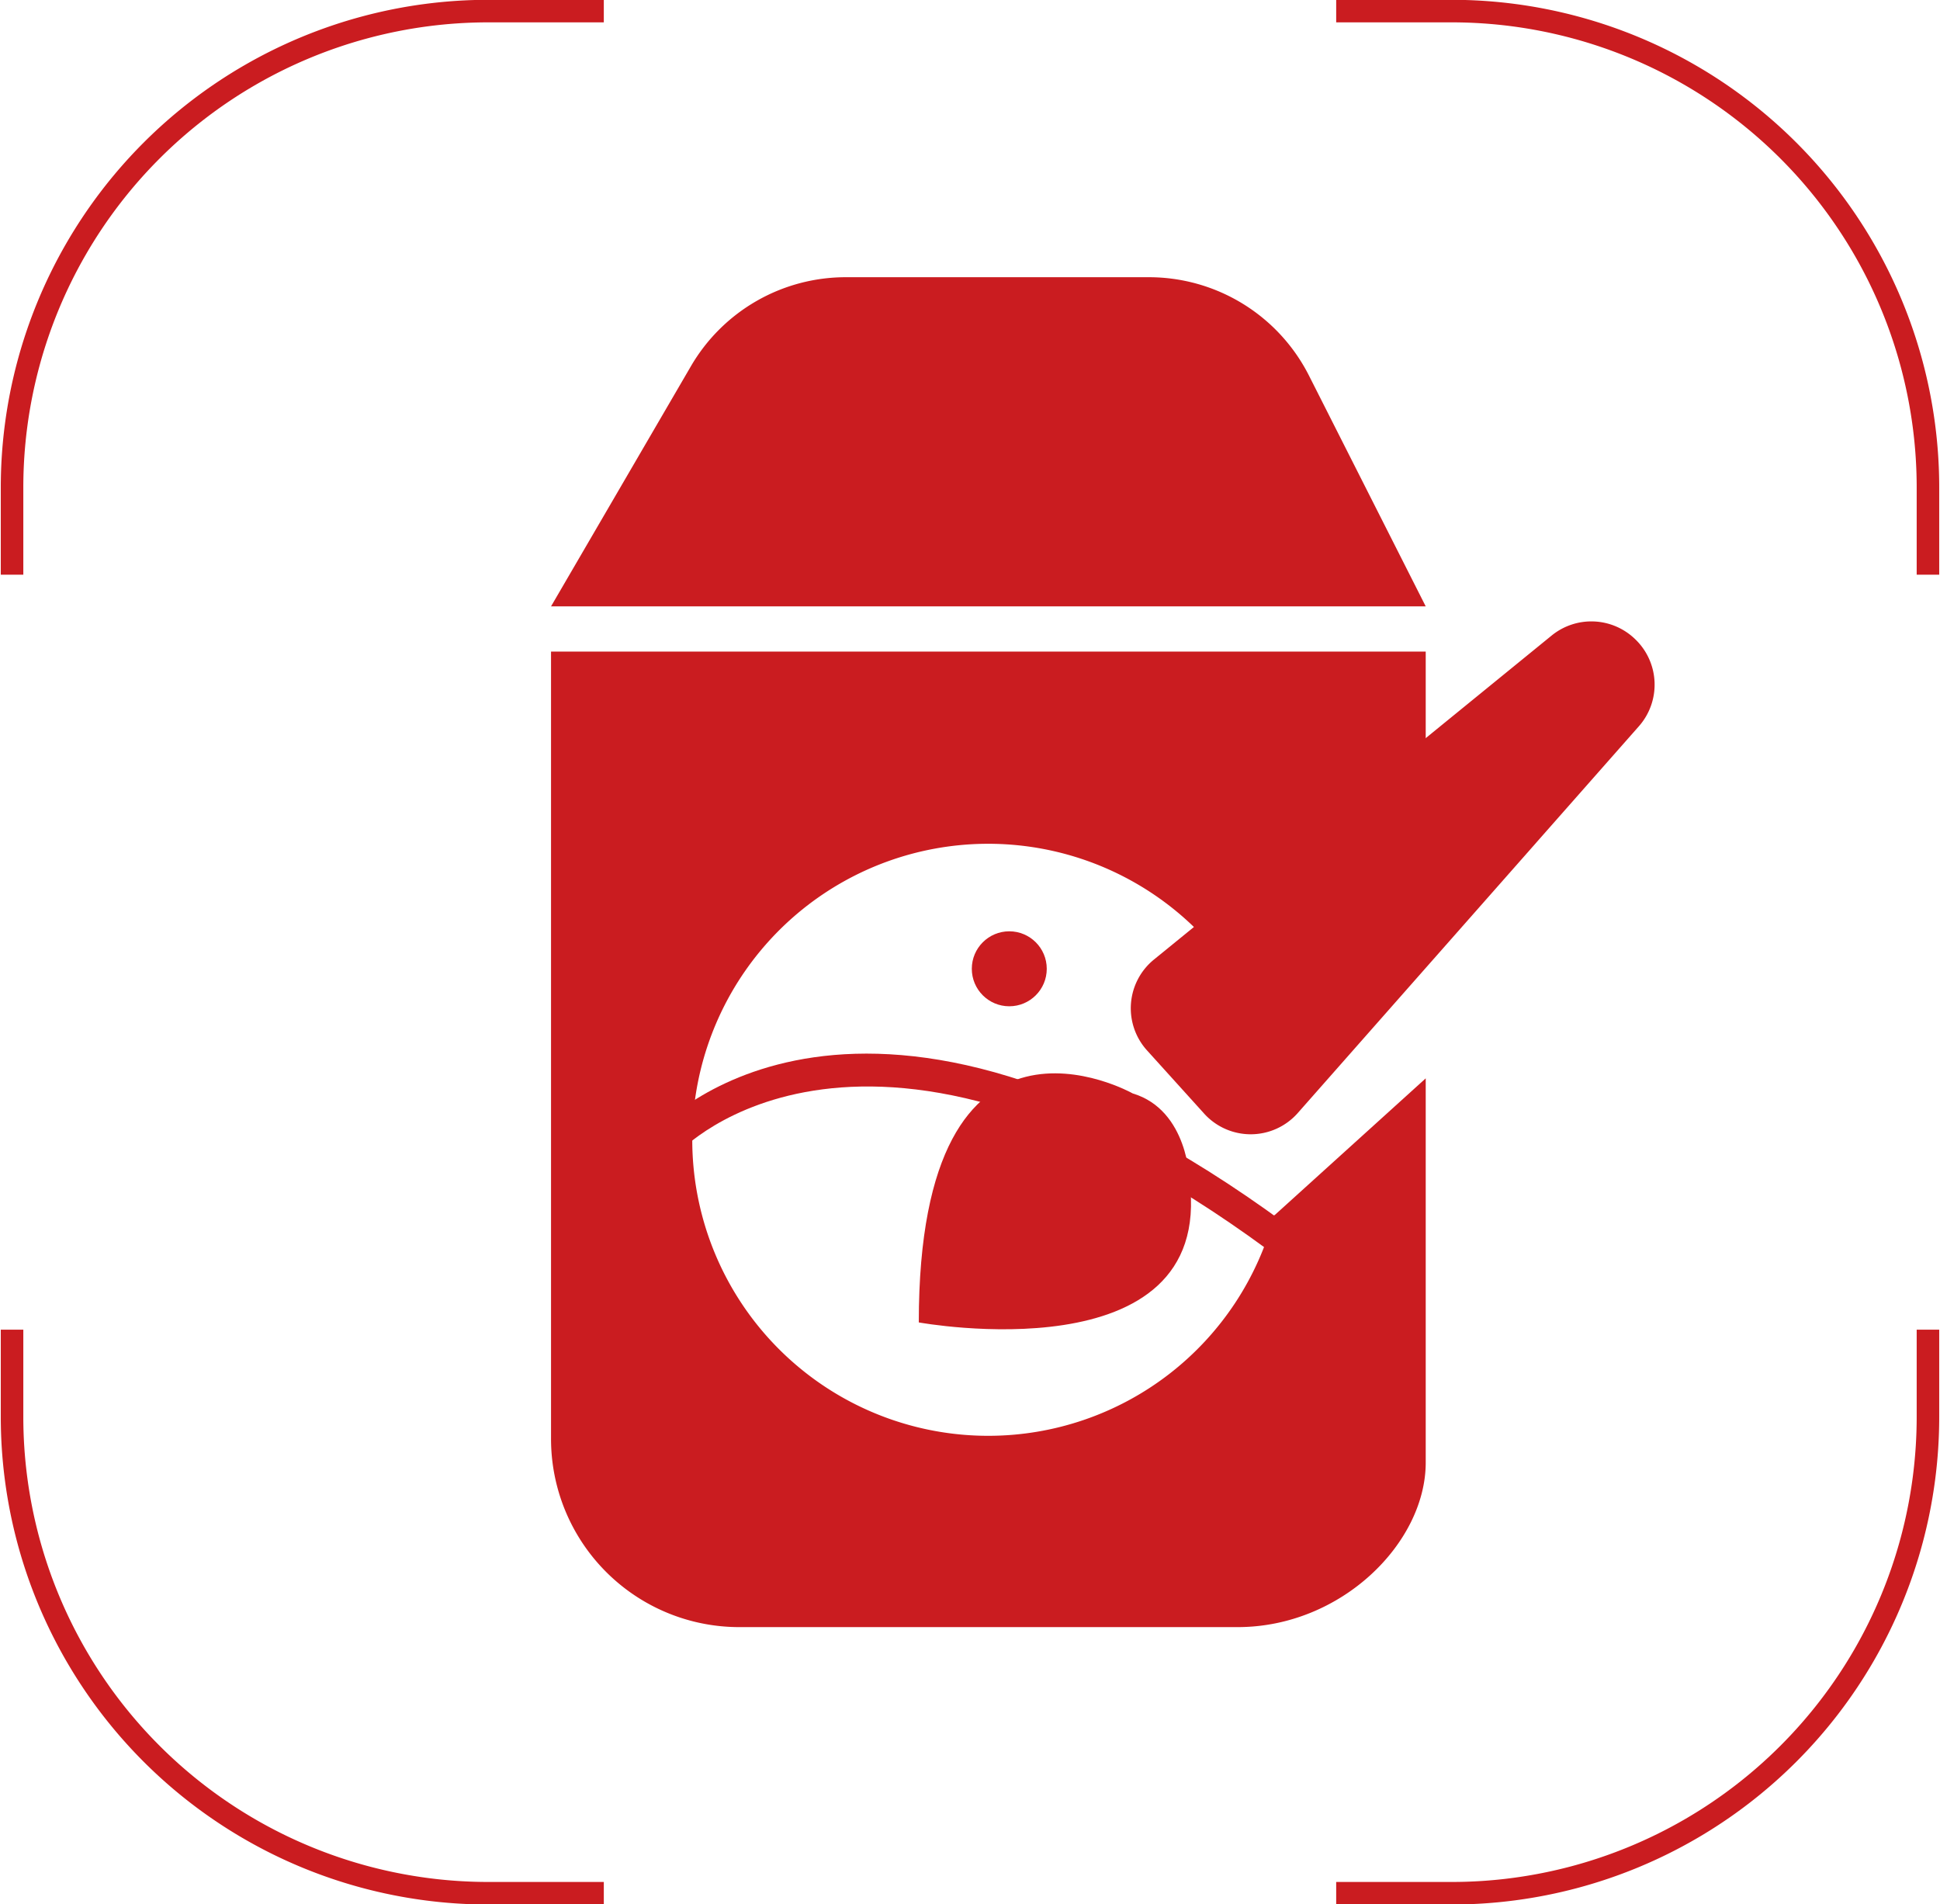 <svg xmlns="http://www.w3.org/2000/svg" xmlns:xlink="http://www.w3.org/1999/xlink" viewBox="0 0 161 158"><defs><style>.cls-1,.cls-5{fill:none;}.cls-2{isolation:isolate;}.cls-3{mix-blend-mode:multiply;opacity:0.02;}.cls-4{clip-path:url(#clip-path);}.cls-5{stroke:#ca1c20;stroke-miterlimit:10;stroke-width:1.87px;}.cls-6{fill:#ca1c20;}</style><clipPath id="clip-path"><rect class="cls-1" x="2639" y="-174.66" width="1920" height="1075.32" transform="translate(7198 726) rotate(-180)"/></clipPath></defs><g class="cls-2"><g id="Layer_1" data-name="Layer 1"><path class="cls-5" d="M110.89.92h9.56A39.53,39.53,0,0,1,160,40.45v7.23"/><path class="cls-5" d="M50.11.92H40.55A39.53,39.53,0,0,0,1,40.45v7.23"/><path class="cls-5" d="M50.11,157.08H40.55A39.53,39.53,0,0,1,1,117.55v-7.23"/><path class="cls-5" d="M110.89,157.08h9.56A39.53,39.53,0,0,0,160,117.55v-7.23"/><path class="cls-6" d="M105.77,100.79a24.56,24.56,0,1,1-6.06-23.25l18.61-13.48v-10H45.73v65.27A15.62,15.62,0,0,0,61.35,135h41.36c8.62,0,15.61-7,15.61-13.65V89.47l-12.86,11.64"/><path class="cls-6" d="M118.32,50.31H45.73L57.33,30.4A14.87,14.87,0,0,1,70.19,23H95.35a14.89,14.89,0,0,1,13.28,8.16Z"/><circle class="cls-6" cx="83.76" cy="80.38" r="3.11"/><path class="cls-6" d="M105.14,103.64c-33.37-24.51-48.68-8.18-48.83-8l-1.94-1.75c.68-.76,17.06-18.24,52.32,7.65Z"/><path class="cls-6" d="M94,90.72s-17.75-10-17.75,19c0,0,24.54,4.49,22.47-11.75C98.73,98,98.63,92.11,94,90.72Z"/><path class="cls-6" d="M136,60.27,107.69,92.36a5.21,5.21,0,0,1-7.79,0l-4.71-5.21a5.21,5.21,0,0,1,.58-7.54l33-26.88a5.22,5.22,0,0,1,6.92.29h0A5.22,5.22,0,0,1,136,60.27Z"/></g></g></svg>